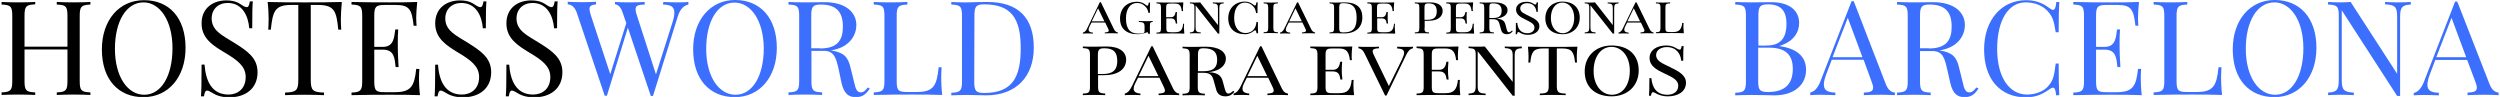<?xml version="1.0" encoding="utf-8"?>
<!-- Generator: Adobe Illustrator 22.1.0, SVG Export Plug-In . SVG Version: 6.00 Build 0)  -->
<svg version="1.1" id="Layer_1" xmlns="http://www.w3.org/2000/svg" xmlns:xlink="http://www.w3.org/1999/xlink" x="0px" y="0px"
	 viewBox="0 0 1263.8 49" style="enable-background:new 0 0 1263.8 49;" xml:space="preserve">
<style type="text/css">
	.st0{fill:#3C6FFE;}
</style>
<g>
	<path d="M45.7,2.3c-4.5,0.2-5.4,0.9-5.4,5.7v33c0,4.9,0.9,5.5,5.4,5.7V48c-1.9-0.1-5-0.2-8.5-0.2c-3.1,0-6.4,0.1-8.5,0.2v-1.3
		c4.5-0.2,5.4-0.9,5.4-5.7V25H12.4v16c0,4.9,0.9,5.5,5.4,5.7V48c-2.1-0.1-5.4-0.2-8.5-0.2c-3.5,0-6.7,0.1-8.5,0.2v-1.3
		c4.5-0.2,5.4-0.9,5.4-5.7V8c0-4.9-0.9-5.5-5.4-5.7V1c1.9,0.1,5.1,0.2,8.5,0.2c3.1,0,6.4-0.1,8.5-0.2v1.2c-4.5,0.2-5.4,0.9-5.4,5.7
		v15.7h21.7V8c0-4.9-0.9-5.5-5.4-5.7V1c2.1,0.1,5.4,0.2,8.5,0.2c3.5,0,6.7-0.1,8.5-0.2C45.7,1,45.7,2.3,45.7,2.3z"/>
	<path d="M93.8,24.2c0,14.9-8.8,24.9-21.2,24.9C60,49.2,51.5,40.3,51.5,25c0-14.9,8.8-24.9,21.2-24.9C85.4,0,93.8,8.9,93.8,24.2z
		 M58.1,24.7c0,14.2,6.5,23.2,14.8,23.2c8.7,0,14.3-9.7,14.3-23.5c0-14.2-6.5-23.2-14.7-23.2C63.7,1.3,58.1,10.9,58.1,24.7z"/>
	<path d="M103.4,32.7c0.6,8.1,3.6,15.1,12.1,15.1c4.3,0,8.7-2.6,8.7-8.9c0-5.4-4.2-8.5-10.4-12.2c-6.4-3.8-11.9-7.4-11.9-14.9
		c0-7.9,6-11.6,12.5-11.6c4.4,0,6.3,1.3,8.1,2.5c1.1,0.7,1.7,0.9,2.3,0.9c0.8,0,1.2-1,1.5-2.9h1.5c-0.2,2.3-0.3,5.2-0.3,13.6H126
		c-0.5-6.3-3.5-12.8-10.9-12.8c-4.8,0-8.1,3.2-8.1,7.8c0,6.1,5.2,8.5,11.2,12.2c6.9,4.3,12,7.8,12,15c0,8.5-6.4,12.7-14.2,12.7
		c-4.7,0-7.2-1.3-9.1-2.5c-1.1-0.7-1.7-0.9-2.3-0.9c-0.8,0-1.2,1-1.5,2.9h-1.5c0.2-2.7,0.3-6.6,0.3-16
		C101.9,32.6,103.4,32.6,103.4,32.7z"/>
	<path d="M135.6,15c0.1-1.4,0.2-3.3,0.2-5.5c0-1.7-0.1-5.1-0.5-8.5c5.5,0.2,13.4,0.2,18.8,0.2c5.5,0,13.2,0,18.7-0.2
		c-0.3,3.4-0.5,6.9-0.5,8.5c0,2.1,0.1,4.1,0.2,5.5H171c-0.9-9.3-1.9-12.5-10.3-12.5h-3.6v37.9c0,5.4,1.1,6.2,6.7,6.4v1.3
		c-2.3-0.1-6.2-0.2-9.8-0.2c-4,0-7.8,0.1-9.9,0.2v-1.3c5.6-0.2,6.7-1,6.7-6.4V2.5h-3.6c-8.3,0-9.3,3.2-10.3,12.5H135.6z"/>
	<path d="M212,34.8c-0.1,1.2-0.2,3-0.2,4.8c0,1.7,0.1,5.1,0.5,8.5c-4.5-0.2-10.8-0.2-15.3-0.2c-4,0-12.8,0-19.3,0.2v-1.3
		c4.5-0.2,5.4-0.9,5.4-5.7V8c0-4.9-0.9-5.5-5.4-5.7V1c6.5,0.2,15.3,0.2,19.3,0.2c4.1,0,9.8,0,13.9-0.2c-0.3,3.1-0.5,6.3-0.5,7.9
		s0.1,3.1,0.2,4.1h-1.5c-0.9-7.9-1.9-10.5-9-10.5h-5.5c-4.5,0-5.4,0.7-5.4,5.5v15.7h4.4c5.8,0,5.7-5.6,6.2-8.8h1.5
		c-0.2,2.8-0.2,4.8-0.2,6.3c0,1.2,0,2.2,0,3.2c0,2.2,0.1,4.4,0.4,9.5H200c-0.5-4.3-0.6-8.8-6.4-8.8h-4.4v16c0,4.9,0.9,5.5,5.4,5.5
		h4.9c8.3,0,10-3,10.9-11.8C210.4,34.9,212,34.9,212,34.8z"/>
	<path d="M221.4,32.7c0.6,8.1,3.6,15.1,12.1,15.1c4.3,0,8.7-2.6,8.7-8.9c0-5.4-4.2-8.5-10.4-12.2c-6.3-3.8-11.8-7.4-11.8-14.9
		c0-7.9,6-11.6,12.5-11.6c4.4,0,6.3,1.3,8.1,2.5c1.1,0.7,1.7,0.9,2.3,0.9c0.8,0,1.2-1,1.5-2.9h1.5c-0.2,2.3-0.3,5.2-0.3,13.6h-1.5
		c-0.5-6.3-3.5-12.8-10.9-12.8c-4.8,0-8.1,3.2-8.1,7.8c0,6.1,5.2,8.5,11.2,12.2c6.9,4.3,12,7.8,12,15c0,8.5-6.4,12.7-14.2,12.7
		c-4.7,0-7.2-1.3-9.1-2.5c-1.1-0.7-1.7-0.9-2.3-0.9c-0.8,0-1.2,1-1.5,2.9h-1.5c0.2-2.7,0.3-6.6,0.3-16H221.4z"/>
	<path d="M257.4,32.7c0.6,8.1,3.6,15.1,12.1,15.1c4.3,0,8.7-2.6,8.7-8.9c0-5.4-4.2-8.5-10.4-12.2c-6.3-3.8-11.8-7.4-11.8-14.9
		c0-7.9,6-11.6,12.5-11.6c4.4,0,6.3,1.3,8.1,2.5c1.1,0.7,1.7,0.9,2.3,0.9c0.8,0,1.2-1,1.5-2.9h1.5c-0.2,2.3-0.3,5.2-0.3,13.6h-1.5
		c-0.5-6.3-3.5-12.8-10.9-12.8c-4.8,0-8.1,3.2-8.1,7.8c0,6.1,5.2,8.5,11.2,12.2c6.9,4.3,12,7.8,12,15c0,8.5-6.4,12.7-14.2,12.7
		c-4.7,0-7.2-1.3-9.1-2.5c-1.1-0.7-1.7-0.9-2.3-0.9c-0.8,0-1.2,1-1.5,2.9h-1.5c0.2-2.7,0.3-6.6,0.3-16H257.4z"/>
	<path class="st0" d="M335.3,1c2.5,0.1,5.3,0.2,7.7,0.2c2.3,0,3.7-0.1,5-0.2v1.3c-1.8,0.4-4,1.7-5.3,5.8l-12.6,40.4h-0.6
		c-0.2,0-0.3,0-0.5,0L317.4,14l-10.6,34.4h-0.5c-0.2,0-0.4,0-0.6,0L291.6,6.5c-1.2-3.5-3.2-4.2-4.6-4.3V0.9c1.8,0.1,4.6,0.2,7.1,0.2
		c2.9,0,5.6-0.1,7.2-0.2v1.3C299,2.5,298,3,298,4.5c0,0.8,0.3,1.9,0.7,3.3l9.8,29.7l8.1-25.8l-1.8-5.2c-1.1-3.5-2.7-4.2-3.9-4.3V1
		c1.6,0.1,4.2,0.2,6.5,0.2c3.5,0,6.6-0.1,8.5-0.2v1.3c-3,0.1-4.6,0.3-4.6,2.4c0,0.8,0.2,1.8,0.7,3.2l9.6,29.7l8.2-25.8
		c0.7-2.2,1.1-4,1.1-5.4c0-3-1.8-4-5.7-4.1L335.3,1L335.3,1z"/>
	<path class="st0" d="M392.7,24.2c0,14.9-8.8,24.9-21.2,24.9c-12.7,0-21.1-8.9-21.1-24.2C350.4,10,359.2,0,371.6,0
		C384.2,0,392.7,8.9,392.7,24.2z M357,24.7c0,14.2,6.5,23.2,14.8,23.2c8.7,0,14.3-9.7,14.3-23.5c-0.1-14.1-6.6-23.1-14.8-23.1
		C362.6,1.3,357,10.9,357,24.7z"/>
	<path class="st0" d="M439.7,44.8c-1.9,2.7-3.5,4.3-7.1,4.3c-3.4,0-5.9-1.5-7.2-7.2l-1.4-6.7c-1.3-5.7-2.2-9.5-7.5-9.5h-6.3V41
		c0,4.9,0.9,5.5,5.4,5.7V48c-2.1-0.1-5.4-0.2-8.5-0.2c-3.5,0-6.7,0.1-8.5,0.2v-1.3c4.5-0.2,5.4-0.9,5.4-5.7V8c0-4.9-0.9-5.5-5.4-5.7
		V1c1.9,0.1,5.2,0.2,8.1,0.2c4.2,0,8.5-0.1,10.1-0.1c10.7,0,16.1,5.1,16.1,11.6c0,4.6-2.9,11.3-13,12.8l0.8,0.1
		c5.9,1,8.1,3.3,9.3,8.8l1.7,6.8c0.8,3.9,1.6,5.5,3.4,5.5c1.6,0,2.4-1,3.6-2.5L439.7,44.8z M414.6,24.5c9.4,0,11.5-4.9,11.5-11.1
		c0-7-3-11.1-11.1-11.1c-4.1,0-4.9,1.1-4.9,5.7v16.4h4.5V24.5z"/>
	<path class="st0" d="M458.7,2.3c-4.5,0.2-5.4,0.9-5.4,5.7v33c0,4.9,0.9,5.5,5.4,5.5h4.9c8.3,0,10-3.2,10.9-12.5h1.5
		c-0.1,1.4-0.2,3.3-0.2,5.5c0,1.7,0.1,5.1,0.5,8.5c-4.5-0.2-10.8-0.2-15.3-0.2c-4,0-12.8,0-19.3,0.2v-1.3c4.5-0.2,5.4-0.9,5.4-5.7V8
		c0-4.9-0.9-5.5-5.4-5.7V1c1.9,0.1,5.1,0.2,8.5,0.2c3.1,0,6.4-0.1,8.5-0.2V2.3z"/>
	<path class="st0" d="M480.9,1c1.5,0.1,4,0.2,6.5,0.2c0.6,0,1.1,0,1.6,0c3.1-0.1,7.5-0.2,10.1-0.2c15.9,0,23.5,8.2,23.5,23.1
		c0,14.5-8.8,24.1-24.1,24.1c-2,0-6.5-0.2-9.3-0.2c-3.1,0-6.4,0.1-8.3,0.2v-1.3c4.5-0.2,5.4-0.9,5.4-5.7V8c0-4.9-0.9-5.5-5.4-5.7V1
		L480.9,1z M492.5,41.3c0,4.7,0.9,5.7,5,5.7C512,47,516,38.8,516,24.3c0-14.9-4.7-22.1-18.5-22.1c-4.1,0-4.9,1.1-4.9,5.7L492.5,41.3
		L492.5,41.3z"/>
</g>
<g>
	<path class="st0" d="M899.4,23.3c10.6,1.4,13.6,6.6,13.6,12c0,7.6-6,12.9-16,12.9c-2,0-6-0.2-11.5-0.2c-3.1,0-6.4,0.1-8.3,0.2v-1.3
		c4.5-0.2,5.4-0.9,5.4-5.7V8c0-4.9-0.9-5.5-5.4-5.7V1c1.9,0.1,5.2,0.2,8.1,0.2c4.2,0,8.5-0.1,10.1-0.1c9.3,0,14.1,4.3,14.1,10.5
		C909.5,16.3,906.8,21,899.4,23.3L899.4,23.3L899.4,23.3z M893.3,23c7.8,0,9.8-5.1,9.8-10.9c0-6.5-2.7-9.9-9.3-9.9
		c-4.1,0-4.9,1.1-4.9,5.7V23C888.9,23.1,893.3,23.1,893.3,23z M888.8,41c0,4.7,0.9,5.5,5,5.5c8.7,0,12.5-4.2,12.5-11.7
		c0-6.8-3.4-10.7-11.9-10.7h-5.6V41z"/>
	<path class="st0" d="M953.3,42.5c1.3,3.4,3.2,4.2,4.6,4.3v1.3c-1.8-0.1-4.6-0.2-7.2-0.2c-3.5,0-6.6,0.1-8.5,0.2v-1.3
		c3.2-0.1,4.7-0.6,4.7-2.5c0-0.8-0.3-1.8-0.8-3.1l-4-11H926l-2.7,7.1c-0.9,2.3-1.3,4.1-1.3,5.5c0,2.9,2,3.9,5.8,4v1.3
		c-2.5-0.1-5.3-0.2-7.7-0.2c-2.2,0-3.6,0.1-5,0.2v-1.3c1.7-0.4,3.7-1.8,5.2-5.8L936,0.6h1.1L953.3,42.5z M934.1,9l-7.7,19.9h15.1
		L934.1,9z"/>
	<path class="st0" d="M1000.2,44.8c-1.9,2.7-3.5,4.3-7.1,4.3c-3.4,0-5.9-1.5-7.2-7.2l-1.5-6.6c-1.3-5.7-2.2-9.5-7.5-9.5h-6.3v15.3
		c0,4.9,0.9,5.5,5.4,5.7v1.3c-2.1-0.1-5.4-0.2-8.5-0.2c-3.5,0-6.7,0.1-8.5,0.2v-1.3c4.5-0.2,5.4-0.9,5.4-5.7V8
		c0-4.9-0.9-5.5-5.4-5.7V1c1.9,0.1,5.2,0.2,8.1,0.2c4.2,0,8.5-0.1,10.1-0.1c10.7,0,16.1,5.1,16.1,11.6c0,4.6-2.9,11.3-13,12.8
		l0.8,0.1c5.9,1,8.1,3.3,9.3,8.8l1.7,6.8c0.8,3.9,1.6,5.5,3.4,5.5c1.6,0,2.4-1,3.6-2.5L1000.2,44.8z M975.1,24.5
		c9.4,0,11.5-4.9,11.5-11.1c0-7-3-11.1-11.1-11.1c-4.1,0-4.9,1.1-4.9,5.7v16.4h4.5V24.5z"/>
	<path class="st0" d="M1039.4,48.2c-0.2-2.7-0.7-3.9-1.6-3.9c-0.4,0-0.8,0.2-1.4,0.6c-3.3,2.3-6.6,4.3-12.3,4.3
		c-12.7,0-21.1-8.9-21.1-24.2c0-14.9,8.8-24.9,21.2-24.9c5.9,0,9.3,2.1,12.3,4.3c0.5,0.4,0.9,0.6,1.3,0.6c0.9,0,1.5-1.2,1.7-4h1.5
		c-0.2,3.3-0.3,7.6-0.3,15.3h-1.5c-0.9-5.7-1.5-7.5-3.4-9.9c-2.8-3.6-7.2-5.2-11.8-5.2c-8.7,0-14.4,9-14.4,23.5
		c0,14.9,6.5,23.1,15.1,23.1c4,0,8.9-1.5,11.4-5.1c2-2.6,2.4-5.1,3.1-10.6h1.5c0,8.1,0.1,12.6,0.3,16L1039.4,48.2L1039.4,48.2z"/>
	<path class="st0" d="M1082.4,34.8c-0.1,1.2-0.2,3-0.2,4.8c0,1.7,0.1,5.1,0.5,8.5c-4.5-0.2-10.8-0.2-15.3-0.2c-4,0-12.8,0-19.3,0.2
		v-1.3c4.5-0.2,5.4-0.9,5.4-5.7V8c0-4.9-0.9-5.5-5.4-5.7V1c6.5,0.2,15.3,0.2,19.3,0.2c4.1,0,9.8,0,13.9-0.2
		c-0.3,3.1-0.5,6.3-0.5,7.9s0.1,3.1,0.2,4.1h-1.5c-0.9-7.9-1.9-10.5-9-10.5h-5.5c-4.5,0-5.4,0.7-5.4,5.5v15.7h4.4
		c5.8,0,5.7-5.6,6.2-8.8h1.5c-0.2,2.8-0.2,4.8-0.2,6.3c0,1.2,0,2.2,0,3.2c0,2.2,0.1,4.4,0.4,9.5h-1.5c-0.5-4.3-0.6-8.8-6.4-8.8h-4.4
		v16c0,4.9,0.9,5.5,5.4,5.5h4.9c8.3,0,10-3,10.9-11.8C1080.8,34.9,1082.4,34.9,1082.4,34.8z"/>
	<path class="st0" d="M1105.7,2.3c-4.5,0.2-5.4,0.9-5.4,5.7v33c0,4.9,0.9,5.5,5.4,5.5h4.9c8.3,0,10-3.2,10.9-12.5h1.5
		c-0.1,1.4-0.2,3.3-0.2,5.5c0,1.7,0.1,5.1,0.5,8.5c-4.5-0.2-10.8-0.2-15.3-0.2c-4,0-12.8,0-19.3,0.2v-1.3c4.5-0.2,5.4-0.9,5.4-5.7V8
		c0-4.9-0.9-5.5-5.4-5.7V1c1.9,0.1,5.1,0.2,8.5,0.2c3.1,0,6.4-0.1,8.5-0.2V2.3z"/>
	<path class="st0" d="M1171,24.2c0,14.9-8.8,24.9-21.2,24.9c-12.7,0-21.1-8.9-21.1-24.2c0-14.9,8.8-24.9,21.2-24.9
		C1162.5,0,1171,8.9,1171,24.2z M1135.3,24.7c0,14.2,6.5,23.2,14.8,23.2c8.7,0,14.3-9.7,14.3-23.5c0-14.2-6.5-23.2-14.7-23.2
		C1140.9,1.3,1135.3,10.9,1135.3,24.7z"/>
	<path class="st0" d="M1218.7,2.3c-4.5,0.2-5.4,1.5-5.4,6.4v39.8h-1.5l-28-43.3v35.2c0,4.9,0.9,6.2,6.1,6.4v1.3
		c-1.6-0.1-4.5-0.2-6.8-0.2c-2.2,0-4.7,0.1-6.2,0.2v-1.3c4.5-0.2,5.4-1.5,5.4-6.4V8c0-4.9-0.9-5.5-5.4-5.7V1
		c1.5,0.1,3.9,0.2,6.2,0.2c2,0,3.7-0.1,5.2-0.2l23.5,36.3V8.6c0-4.9-0.8-6.2-6.1-6.4V1c1.6,0.1,4.5,0.2,6.8,0.2
		c2.2,0,4.7-0.1,6.2-0.2L1218.7,2.3L1218.7,2.3z"/>
	<path class="st0" d="M1258.5,42.5c1.3,3.4,3.2,4.2,4.6,4.3v1.3c-1.8-0.1-4.6-0.2-7.2-0.2c-3.5,0-6.6,0.1-8.5,0.2v-1.3
		c3.2-0.1,4.7-0.6,4.7-2.5c0-0.8-0.3-1.8-0.8-3.1l-4.1-10.9h-16.1l-2.7,7.1c-0.9,2.3-1.3,4.1-1.3,5.5c0,2.9,2,3.9,5.8,4v1.3
		c-2.5-0.1-5.3-0.2-7.7-0.2c-2.2,0-3.6,0.1-5,0.2V47c1.7-0.4,3.7-1.8,5.2-5.8l15.7-40.4h1.1L1258.5,42.5z M1239.3,9l-7.7,19.9h15.1
		L1239.3,9z"/>
</g>
<g>
	<path d="M563.1,14.7c0.6,1.3,1.4,1.6,2,1.7v0.5c-0.8-0.1-2-0.1-3-0.1c-1.5,0-2.8,0-3.6,0.1v-0.5c1.4-0.1,2-0.3,2-0.9
		c0-0.3-0.1-0.7-0.4-1.2l-1.4-2.9h-6.9l-1,1.9c-0.3,0.6-0.5,1.2-0.5,1.7c0,0.9,0.7,1.4,2.2,1.5v0.5c-0.6-0.1-1.6-0.1-2.6-0.1
		c-0.7,0-2,0-2.5,0.1v-0.5c1.1-0.3,1.8-1.2,2.3-2.4L556,1.1h0.5L563.1,14.7z M555.1,4.2l-3.2,6.6h6.4L555.1,4.2z"/>
	<path d="M580.4,16.9c0-0.4-0.1-0.6-0.4-0.6c-0.2,0-0.9,0.3-1.2,0.4c-0.7,0.2-2.2,0.6-3.7,0.6c-5.7,0-8.9-2.9-8.9-7.9
		c0-5.2,3.5-8.5,8.5-8.5c2.4,0,3.5,0.8,4.7,1.7c0.2,0.2,0.4,0.3,0.6,0.3c0.4,0,0.6-0.5,0.7-1.6h0.7c-0.1,1.1-0.1,2.6-0.1,5.2h-0.7
		c-0.3-1.1-0.6-2.2-1.4-3c-1.1-1.2-2.4-2-4.4-2c-3.4,0-5.6,3-5.6,7.8c0,5.4,2.2,7.7,6.3,7.7c0.9,0,1.6-0.1,2.2-0.2
		c0.7-0.2,0.9-0.4,0.9-1v-2.2c0-2.1-0.5-2.4-2.9-2.5v-0.5c1,0.1,2.7,0.1,4,0.1c1.2,0,2.3,0,3-0.1v0.5c-1.2,0.1-1.4,0.3-1.4,2.2v3.8
		H580.4z"/>
	<path d="M598.6,12c-0.1,0.5-0.1,1.1-0.1,1.9c0,0.6,0.1,1.8,0.2,3.1c-1.8-0.1-4.4-0.1-6.2-0.1c-1.6,0-5.2,0-7.9,0.1v-0.5
		c1.9-0.1,2.3-0.3,2.3-2.2V3.9c0-1.9-0.4-2.1-2.3-2.2V1.2c2.7,0.1,6.3,0.1,7.9,0.1c1.6,0,4,0,5.7-0.1c-0.1,1.1-0.2,2.2-0.2,2.8
		c0,0.6,0,1.2,0.1,1.6h-0.7c-0.3-2.8-1.2-3.8-3.5-3.8h-2.1c-1.9,0-2.3,0.3-2.3,2.1v4.8h2.4c2,0,2.2-1.7,2.4-2.6h0.7
		c-0.1,0.9-0.1,1.5-0.1,1.9c0,0.4,0,0.7,0,1c0,0.7,0,1.3,0.2,2.9h-0.7c-0.2-1.3-0.5-2.6-2.4-2.6h-2.4v4.9c0,1.9,0.4,2.1,2.3,2.1h2.1
		c2.8,0,3.8-1.1,4.1-4.3H598.6z"/>
	<path d="M618.7,1.7c-1.9,0.1-2.3,0.6-2.3,2.5V17h-0.7L604.4,2.7v11.2c0,1.9,0.4,2.4,2.6,2.5v0.5c-0.7-0.1-1.9-0.1-2.9-0.1
		c-1,0-2,0-2.6,0.1v-0.5c1.9-0.1,2.3-0.6,2.3-2.5v-10c0-1.9-0.4-2.1-2.3-2.2V1.2c0.6,0.1,1.7,0.1,2.6,0.1c0.9,0,1.9,0,2.6-0.1
		l9,11.5V4.2c0-1.9-0.4-2.4-2.6-2.5V1.2c0.7,0.1,1.9,0.1,2.9,0.1c1,0,2,0,2.6-0.1V1.7z"/>
	<path d="M635.2,16.9c-0.1-1-0.3-1.6-0.7-1.6c-0.2,0-0.3,0.1-0.6,0.3c-1.2,0.9-2.5,1.7-4.6,1.7c-5.1,0-8.4-2.9-8.4-8.1
		c0-5,3.5-8.4,8.5-8.4c2,0,3.2,0.8,4.4,1.7c0.2,0.2,0.4,0.3,0.6,0.3c0.4,0,0.6-0.5,0.7-1.6h0.7c-0.1,1.2-0.1,2.7-0.1,5.4h-0.7
		c-0.4-1.9-0.7-2.5-1.4-3.3c-1.1-1.3-2.6-2-4.2-2c-3.4,0-5.5,2.9-5.5,7.8c0,5,2.5,7.6,5.7,7.6c1.6,0,3.3-0.6,4.3-2
		c0.7-0.9,1-1.7,1.3-3.6h0.7c0,2.9,0,4.5,0.1,5.7H635.2z"/>
	<path d="M646,1.7c-1.9,0.1-2.3,0.3-2.3,2.2v10.2c0,1.9,0.4,2.1,2.3,2.2v0.5c-0.9-0.1-2.3-0.1-3.6-0.1c-1.5,0-2.8,0-3.6,0.1v-0.5
		c1.9-0.1,2.3-0.3,2.3-2.2V3.9c0-1.9-0.4-2.1-2.3-2.2V1.2c0.8,0.1,2.2,0.1,3.6,0.1c1.3,0,2.7,0,3.6-0.1V1.7z"/>
	<path d="M662.8,14.7c0.6,1.3,1.4,1.6,2,1.7v0.5c-0.8-0.1-2-0.1-3-0.1c-1.5,0-2.8,0-3.6,0.1v-0.5c1.4-0.1,2-0.3,2-0.9
		c0-0.3-0.1-0.7-0.4-1.2l-1.4-2.9h-6.9l-1,1.9c-0.3,0.6-0.5,1.2-0.5,1.7c0,0.9,0.7,1.4,2.2,1.5v0.5c-0.6-0.1-1.6-0.1-2.6-0.1
		c-0.7,0-2,0-2.5,0.1v-0.5c1.1-0.3,1.8-1.2,2.3-2.4l6.3-12.9h0.5L662.8,14.7z M654.9,4.2l-3.2,6.6h6.4L654.9,4.2z"/>
	<path d="M672,1.2c0.7,0,1.7,0.1,2.8,0.1c0.2,0,0.5,0,0.7,0c1.3,0,3.2-0.1,4.3-0.1c6,0,8.9,2.7,8.9,7.6c0,4.9-3.3,8.1-9.1,8.1
		c-0.9,0-2.8-0.1-4-0.1c-1.3,0-2.7,0-3.5,0.1v-0.5c1.9-0.1,2.3-0.3,2.3-2.2V3.9c0-1.9-0.4-2.1-2.3-2.2V1.2z M677,14.2
		c0,1.8,0.4,2.2,2.1,2.2c5.3,0,6.7-2.6,6.7-7.5c0-4.9-1.7-7.3-6.7-7.3c-1.7,0-2.1,0.4-2.1,2.2V14.2z"/>
	<path d="M705.2,12c-0.1,0.5-0.1,1.1-0.1,1.9c0,0.6,0.1,1.8,0.2,3.1c-1.8-0.1-4.4-0.1-6.2-0.1c-1.6,0-5.2,0-7.9,0.1v-0.5
		c1.9-0.1,2.3-0.3,2.3-2.2V3.9c0-1.9-0.4-2.1-2.3-2.2V1.2c2.7,0.1,6.3,0.1,7.9,0.1c1.6,0,4,0,5.7-0.1c-0.1,1.1-0.2,2.2-0.2,2.8
		c0,0.6,0,1.2,0.1,1.6H704c-0.3-2.8-1.2-3.8-3.5-3.8h-2.1c-1.9,0-2.3,0.3-2.3,2.1v4.8h2.4c2,0,2.2-1.7,2.4-2.6h0.7
		c-0.1,0.9-0.1,1.5-0.1,1.9c0,0.4,0,0.7,0,1c0,0.7,0,1.3,0.2,2.9h-0.7c-0.2-1.3-0.5-2.6-2.4-2.6h-2.4v4.9c0,1.9,0.4,2.1,2.3,2.1h2.1
		c2.8,0,3.8-1.1,4.1-4.3H705.2z"/>
	<path d="M720.1,14.2c0,1.9,0.4,2.1,2.3,2.2v0.5c-0.9-0.1-2.3-0.1-3.6-0.1c-1.5,0-2.8,0-3.6,0.1v-0.5c1.9-0.1,2.3-0.3,2.3-2.2V3.9
		c0-1.9-0.4-2.1-2.3-2.2V1.2c0.8,0.1,2.2,0.1,3.5,0.1c1.8,0,3.6-0.1,4.3-0.1c4.2,0,6.3,1.8,6.3,4.3c0,2.2-1.5,5-7.2,5h-1.9V14.2z
		 M721.7,10c3.8,0,4.6-2,4.6-4.2c0-2.7-1.1-4.1-4.1-4.1c-1.7,0-2.1,0.4-2.1,2.2V10H721.7z"/>
	<path d="M745.1,12c-0.1,0.5-0.1,1.1-0.1,1.9c0,0.6,0.1,1.8,0.2,3.1c-1.8-0.1-4.4-0.1-6.2-0.1c-1.6,0-5.2,0-7.9,0.1v-0.5
		c1.9-0.1,2.3-0.3,2.3-2.2V3.9c0-1.9-0.4-2.1-2.3-2.2V1.2c2.7,0.1,6.3,0.1,7.9,0.1c1.6,0,4,0,5.7-0.1c-0.1,1.1-0.2,2.2-0.2,2.8
		c0,0.6,0,1.2,0.1,1.6h-0.7c-0.3-2.8-1.2-3.8-3.5-3.8h-2.1c-1.9,0-2.3,0.3-2.3,2.1v4.8h2.4c2,0,2.2-1.7,2.4-2.6h0.7
		c-0.1,0.9-0.1,1.5-0.1,1.9c0,0.4,0,0.7,0,1c0,0.7,0,1.3,0.2,2.9h-0.7c-0.2-1.3-0.5-2.6-2.4-2.6H736v4.9c0,1.9,0.4,2.1,2.3,2.1h2.1
		c2.8,0,3.8-1.1,4.1-4.3H745.1z"/>
	<path d="M764.7,15.8c-0.7,0.9-1.5,1.5-2.9,1.5c-1.9,0-2.6-1-2.9-2l-0.9-3.2c-0.5-2-1.6-2.4-3.5-2.4h-1.6v4.5c0,1.9,0.4,2.1,2.3,2.2
		v0.5c-0.9-0.1-2.3-0.1-3.6-0.1c-1.5,0-2.8,0-3.6,0.1v-0.5c1.9-0.1,2.3-0.3,2.3-2.2V3.9c0-1.9-0.4-2.1-2.3-2.2V1.2
		c0.8,0.1,2.2,0.1,3.5,0.1c1.7,0,3.4-0.1,4-0.1c4.4,0,6.6,1.7,6.6,3.9c0,1.7-1.2,3.8-5.7,4.3c0.3,0,0.6,0,1,0.1
		c1.8,0.3,3.1,0.9,3.6,2.8l0.6,2.3c0.3,1.2,0.6,1.7,1.2,1.7c0.5,0,1.1-0.4,1.6-0.9L764.7,15.8z M754.8,9.1c3.6,0,4.3-1.6,4.3-3.7
		c0-2.4-1.2-3.7-4.4-3.7c-1.5,0-1.8,0.4-1.8,2.2v5.2H754.8z"/>
	<path d="M767,11.4c0.2,2.9,1.5,5.4,5.2,5.4c1.7,0,3.5-0.9,3.5-2.9c0-1.8-1.9-2.7-4.5-4c-2.5-1.2-4.8-2.5-4.8-5c0-2.7,2.5-4,5.3-4
		c1.9,0,2.7,0.5,3.5,1c0.5,0.3,0.7,0.4,1,0.4c0.4,0,0.5-0.4,0.6-1.1h0.7c-0.1,0.8-0.1,1.8-0.1,4.8h-0.7c-0.2-2.2-1.5-4.4-4.7-4.4
		c-2,0-3.5,1.1-3.5,2.6c0,2,2.1,2.7,4.5,3.9c3,1.4,5.2,2.7,5.2,5.1c0,2.9-2.7,4.4-5.8,4.4c-2,0-3.1-0.5-3.9-1
		c-0.5-0.3-0.7-0.4-1-0.4c-0.4,0-0.5,0.4-0.6,1.1h-0.7c0.1-0.9,0.1-2.3,0.1-5.7H767z"/>
	<path d="M798.6,8.9c0,5-3.6,8.4-8.7,8.4c-5.2,0-8.7-2.9-8.7-8.1c0-5,3.6-8.4,8.7-8.4C795.1,0.8,798.6,3.8,798.6,8.9z M784,9.1
		c0,4.7,2.7,7.7,6,7.7c3.5,0,5.8-3.2,5.8-7.8c0-4.7-2.7-7.7-6-7.7C786.3,1.3,784,4.5,784,9.1z"/>
	<path d="M818.3,1.7c-1.9,0.1-2.3,0.6-2.3,2.5V17h-0.7L804,2.7v11.2c0,1.9,0.4,2.4,2.6,2.5v0.5c-0.7-0.1-1.9-0.1-2.9-0.1
		c-1,0-2,0-2.6,0.1v-0.5c1.9-0.1,2.3-0.6,2.3-2.5v-10c0-1.9-0.4-2.1-2.3-2.2V1.2c0.6,0.1,1.7,0.1,2.6,0.1c0.9,0,1.9,0,2.6-0.1
		l9,11.5V4.2c0-1.9-0.4-2.4-2.6-2.5V1.2c0.7,0.1,1.9,0.1,2.9,0.1c1,0,2,0,2.6-0.1V1.7z"/>
	<path d="M833.9,14.7c0.6,1.3,1.4,1.6,2,1.7v0.5c-0.8-0.1-2-0.1-3-0.1c-1.5,0-2.8,0-3.6,0.1v-0.5c1.4-0.1,2-0.3,2-0.9
		c0-0.3-0.1-0.7-0.4-1.2l-1.4-2.9h-6.9l-1,1.9c-0.3,0.6-0.5,1.2-0.5,1.7c0,0.9,0.7,1.4,2.2,1.5v0.5c-0.6-0.1-1.6-0.1-2.6-0.1
		c-0.7,0-2,0-2.5,0.1v-0.5c1.1-0.3,1.8-1.2,2.3-2.4l6.3-12.9h0.5L833.9,14.7z M825.9,4.2l-3.2,6.6h6.4L825.9,4.2z"/>
	<path d="M844.2,1.7c-1.9,0.1-2.3,0.3-2.3,2.2v10.2c0,1.9,0.4,2.1,2.3,2.1h1.8c2.5,0,4.1-1.2,4.4-4.6h0.7c-0.1,0.5-0.1,1.3-0.1,2.1
		c0,0.6,0.1,1.8,0.2,3.1c-1.8-0.1-4.4-0.1-6.2-0.1c-1.6,0-5.2,0-7.9,0.1v-0.5c1.9-0.1,2.3-0.3,2.3-2.2V3.9c0-1.9-0.4-2.1-2.3-2.2
		V1.2c0.8,0.1,2.2,0.1,3.6,0.1c1.3,0,2.7,0,3.6-0.1V1.7z"/>
</g>
<g>
	<path d="M555.1,43.8c0,2.9,0.6,3.3,3.6,3.5v0.8c-1.4-0.1-3.6-0.1-5.6-0.1c-2.3,0-4.4,0-5.7,0.1v-0.8c3-0.1,3.6-0.5,3.6-3.5v-16
		c0-3-0.6-3.3-3.6-3.5v-0.8c1.2,0.1,3.5,0.1,5.4,0.1c2.8,0,5.6-0.1,6.7-0.1c6.5,0,9.8,2.8,9.8,6.7c0,3.4-2.4,7.8-11.2,7.8h-3V43.8z
		 M557.6,37.4c6,0,7.2-3.1,7.2-6.6c0-4.2-1.7-6.4-6.5-6.4c-2.7,0-3.3,0.7-3.3,3.5v9.5H557.6z"/>
	<path d="M593,44.7c1,2,2.1,2.5,3.1,2.6v0.8c-1.2-0.1-3.1-0.1-4.7-0.1c-2.3,0-4.4,0-5.7,0.1v-0.8c2.1-0.1,3.2-0.4,3.2-1.5
		c0-0.5-0.2-1.1-0.6-1.9l-2.2-4.6h-10.8l-1.5,3c-0.5,1-0.7,1.9-0.7,2.6c0,1.4,1,2.2,3.4,2.4v0.8c-0.9-0.1-2.4-0.1-4-0.1
		c-1,0-3.1,0-3.9,0.1v-0.8c1.7-0.4,2.7-1.9,3.6-3.7l9.8-20.2h0.7L593,44.7z M580.6,28.2l-5,10.3h10L580.6,28.2z"/>
	<path d="M624,46.4c-1.1,1.4-2.4,2.3-4.5,2.3c-2.9,0-4.1-1.5-4.6-3.1l-1.4-5c-0.8-3.2-2.5-3.8-5.5-3.8h-2.5v7.1
		c0,2.9,0.6,3.3,3.6,3.5v0.8c-1.4-0.1-3.6-0.1-5.6-0.1c-2.3,0-4.4,0-5.7,0.1v-0.8c3-0.1,3.6-0.5,3.6-3.5v-16c0-3-0.6-3.3-3.6-3.5
		v-0.8c1.2,0.1,3.5,0.1,5.4,0.1c2.6,0,5.3-0.1,6.3-0.1c6.8,0,10.2,2.6,10.2,6.1c0,2.6-1.9,6-8.8,6.8c0.5,0,1,0.1,1.5,0.1
		c2.9,0.4,4.9,1.4,5.7,4.4l1,3.7c0.5,1.9,1,2.6,1.9,2.6c0.8,0,1.7-0.7,2.4-1.4L624,46.4z M608.5,36c5.6,0,6.8-2.5,6.8-5.8
		c0-3.8-1.9-5.8-6.9-5.8c-2.3,0-2.8,0.7-2.8,3.5V36H608.5z"/>
	<path d="M648,44.7c1,2,2.1,2.5,3.1,2.6v0.8c-1.2-0.1-3.1-0.1-4.7-0.1c-2.3,0-4.4,0-5.7,0.1v-0.8c2.1-0.1,3.2-0.4,3.2-1.5
		c0-0.5-0.2-1.1-0.6-1.9l-2.2-4.6h-10.8l-1.5,3c-0.5,1-0.7,1.9-0.7,2.6c0,1.4,1,2.2,3.4,2.4v0.8c-0.9-0.1-2.4-0.1-4-0.1
		c-1,0-3.1,0-3.9,0.1v-0.8c1.7-0.4,2.7-1.9,3.6-3.7l9.8-20.2h0.7L648,44.7z M635.6,28.2l-5,10.3h10L635.6,28.2z"/>
	<path d="M684.3,40.4c-0.1,0.7-0.1,1.8-0.1,2.9c0,0.9,0.1,2.9,0.3,4.8c-2.9-0.1-6.9-0.1-9.7-0.1c-2.6,0-8.2,0-12.4,0.1v-0.8
		c3-0.1,3.6-0.5,3.6-3.5v-16c0-3-0.6-3.3-3.6-3.5v-0.8c4.2,0.1,9.8,0.1,12.4,0.1c2.6,0,6.2,0,8.8-0.1c-0.2,1.7-0.3,3.5-0.3,4.4
		c0,1,0,1.9,0.1,2.5h-1c-0.5-4.4-1.9-5.9-5.5-5.9h-3.2c-3,0-3.6,0.4-3.6,3.3v7.5h3.7c3.1,0,3.4-2.7,3.7-4.1h1
		c-0.1,1.4-0.2,2.3-0.2,3c0,0.6,0,1,0,1.5c0,1.1,0,2.1,0.3,4.5h-1c-0.3-2-0.7-4.1-3.8-4.1h-3.7v7.7c0,2.9,0.6,3.3,3.6,3.3h3.2
		c4.3,0,5.9-1.7,6.4-6.7H684.3z"/>
	<path d="M706.4,23.6c0.9,0.1,3.3,0.1,4.9,0.1c1,0,2.2,0,3-0.1v0.8c-1.7,0.4-2.5,1.4-3.7,3.9l-9.7,20h-0.7L689.8,27
		c-1-2-2.1-2.5-3.1-2.6v-0.8c1.2,0.1,3.1,0.1,4.7,0.1c2.3,0,4.4,0,5.7-0.1v0.8c-2.1,0.1-3.2,0.4-3.2,1.5c0,0.5,0.2,1.1,0.6,1.9
		l7.6,15.7l6.6-13.4c0.7-1.5,1.1-2.6,1.1-3.4c0-1.6-1.2-2.1-3.5-2.2V23.6z"/>
	<path d="M738,40.4c-0.1,0.7-0.1,1.8-0.1,2.9c0,0.9,0.1,2.9,0.3,4.8c-2.9-0.1-6.9-0.1-9.7-0.1c-2.6,0-8.2,0-12.4,0.1v-0.8
		c3-0.1,3.6-0.5,3.6-3.5v-16c0-3-0.6-3.3-3.6-3.5v-0.8c4.2,0.1,9.8,0.1,12.4,0.1c2.6,0,6.2,0,8.8-0.1c-0.2,1.7-0.3,3.5-0.3,4.4
		c0,1,0,1.9,0.1,2.5h-1c-0.5-4.4-1.9-5.9-5.5-5.9h-3.2c-3,0-3.6,0.4-3.6,3.3v7.5h3.7c3.1,0,3.4-2.7,3.7-4.1h1
		c-0.1,1.4-0.2,2.3-0.2,3c0,0.6,0,1,0,1.5c0,1.1,0,2.1,0.3,4.5h-1c-0.3-2-0.7-4.1-3.8-4.1h-3.7v7.7c0,2.9,0.6,3.3,3.6,3.3h3.2
		c4.3,0,5.9-1.7,6.4-6.7H738z"/>
	<path d="M769.3,24.4c-3,0.1-3.6,0.9-3.6,3.9v20.1h-1L747,25.9v17.5c0,3,0.6,3.8,4,3.9v0.8c-1.1-0.1-3-0.1-4.5-0.1
		c-1.5,0-3.1,0-4.1,0.1v-0.8c3-0.1,3.6-0.9,3.6-3.9V27.8c0-3-0.6-3.3-3.6-3.5v-0.8c1,0.1,2.6,0.1,4.1,0.1c1.5,0,3,0,4.1-0.1
		l14.1,17.9V28.2c0-2.9-0.6-3.7-4-3.9v-0.8c1.1,0.1,3,0.1,4.5,0.1c1.5,0,3.1,0,4.1-0.1V24.4z"/>
	<path d="M772.6,31.6c0.1-0.8,0.1-2,0.1-3.3c0-0.9-0.1-2.9-0.3-4.7c3.7,0.1,8.8,0.1,12.5,0.1s8.8,0,12.5-0.1
		c-0.2,1.9-0.3,3.8-0.3,4.7c0,1.3,0,2.5,0.1,3.3h-1c-0.5-5.3-1.6-7.1-6.4-7.1h-2.8v18.9c0,3.3,0.8,3.8,4.5,3.9v0.8
		c-1.5-0.1-4.1-0.1-6.5-0.1c-2.7,0-5.1,0-6.6,0.1v-0.8c3.7-0.1,4.5-0.6,4.5-3.9V24.5H780c-4.8,0-5.9,1.8-6.4,7.1H772.6z"/>
	<path d="M828.4,35.6c0,7.8-5.7,13.1-13.7,13.1c-8.2,0-13.6-4.6-13.6-12.6c0-7.8,5.7-13.1,13.6-13.1C823,23,828.4,27.6,828.4,35.6z
		 M805.6,35.9c0,7.4,4.2,12,9.3,12c5.5,0,9-5,9-12.2c0-7.4-4.2-12-9.3-12C809.2,23.7,805.6,28.8,805.6,35.9z"/>
	<path d="M834.8,39.5c0.4,4.5,2.4,8.4,8.1,8.4c2.7,0,5.5-1.3,5.5-4.6c0-2.8-2.9-4.3-7.1-6.2c-4-1.9-7.4-3.8-7.4-7.8
		c0-4.2,4-6.3,8.3-6.3c2.9,0,4.2,0.8,5.4,1.5c0.7,0.4,1.1,0.6,1.5,0.6c0.6,0,0.8-0.6,1-1.8h1c-0.1,1.3-0.2,2.8-0.2,7.4h-1
		c-0.3-3.4-2.4-6.9-7.3-6.9c-3.2,0-5.4,1.7-5.4,4c0,3.1,3.2,4.2,7,6.1c4.6,2.2,8.1,4.2,8.1,7.9c0,4.6-4.2,6.9-9.1,6.9
		c-3.1,0-4.8-0.8-6.1-1.5c-0.7-0.4-1.1-0.6-1.5-0.6c-0.6,0-0.8,0.6-1,1.8h-1c0.1-1.5,0.2-3.7,0.2-8.9H834.8z"/>
</g>
</svg>
